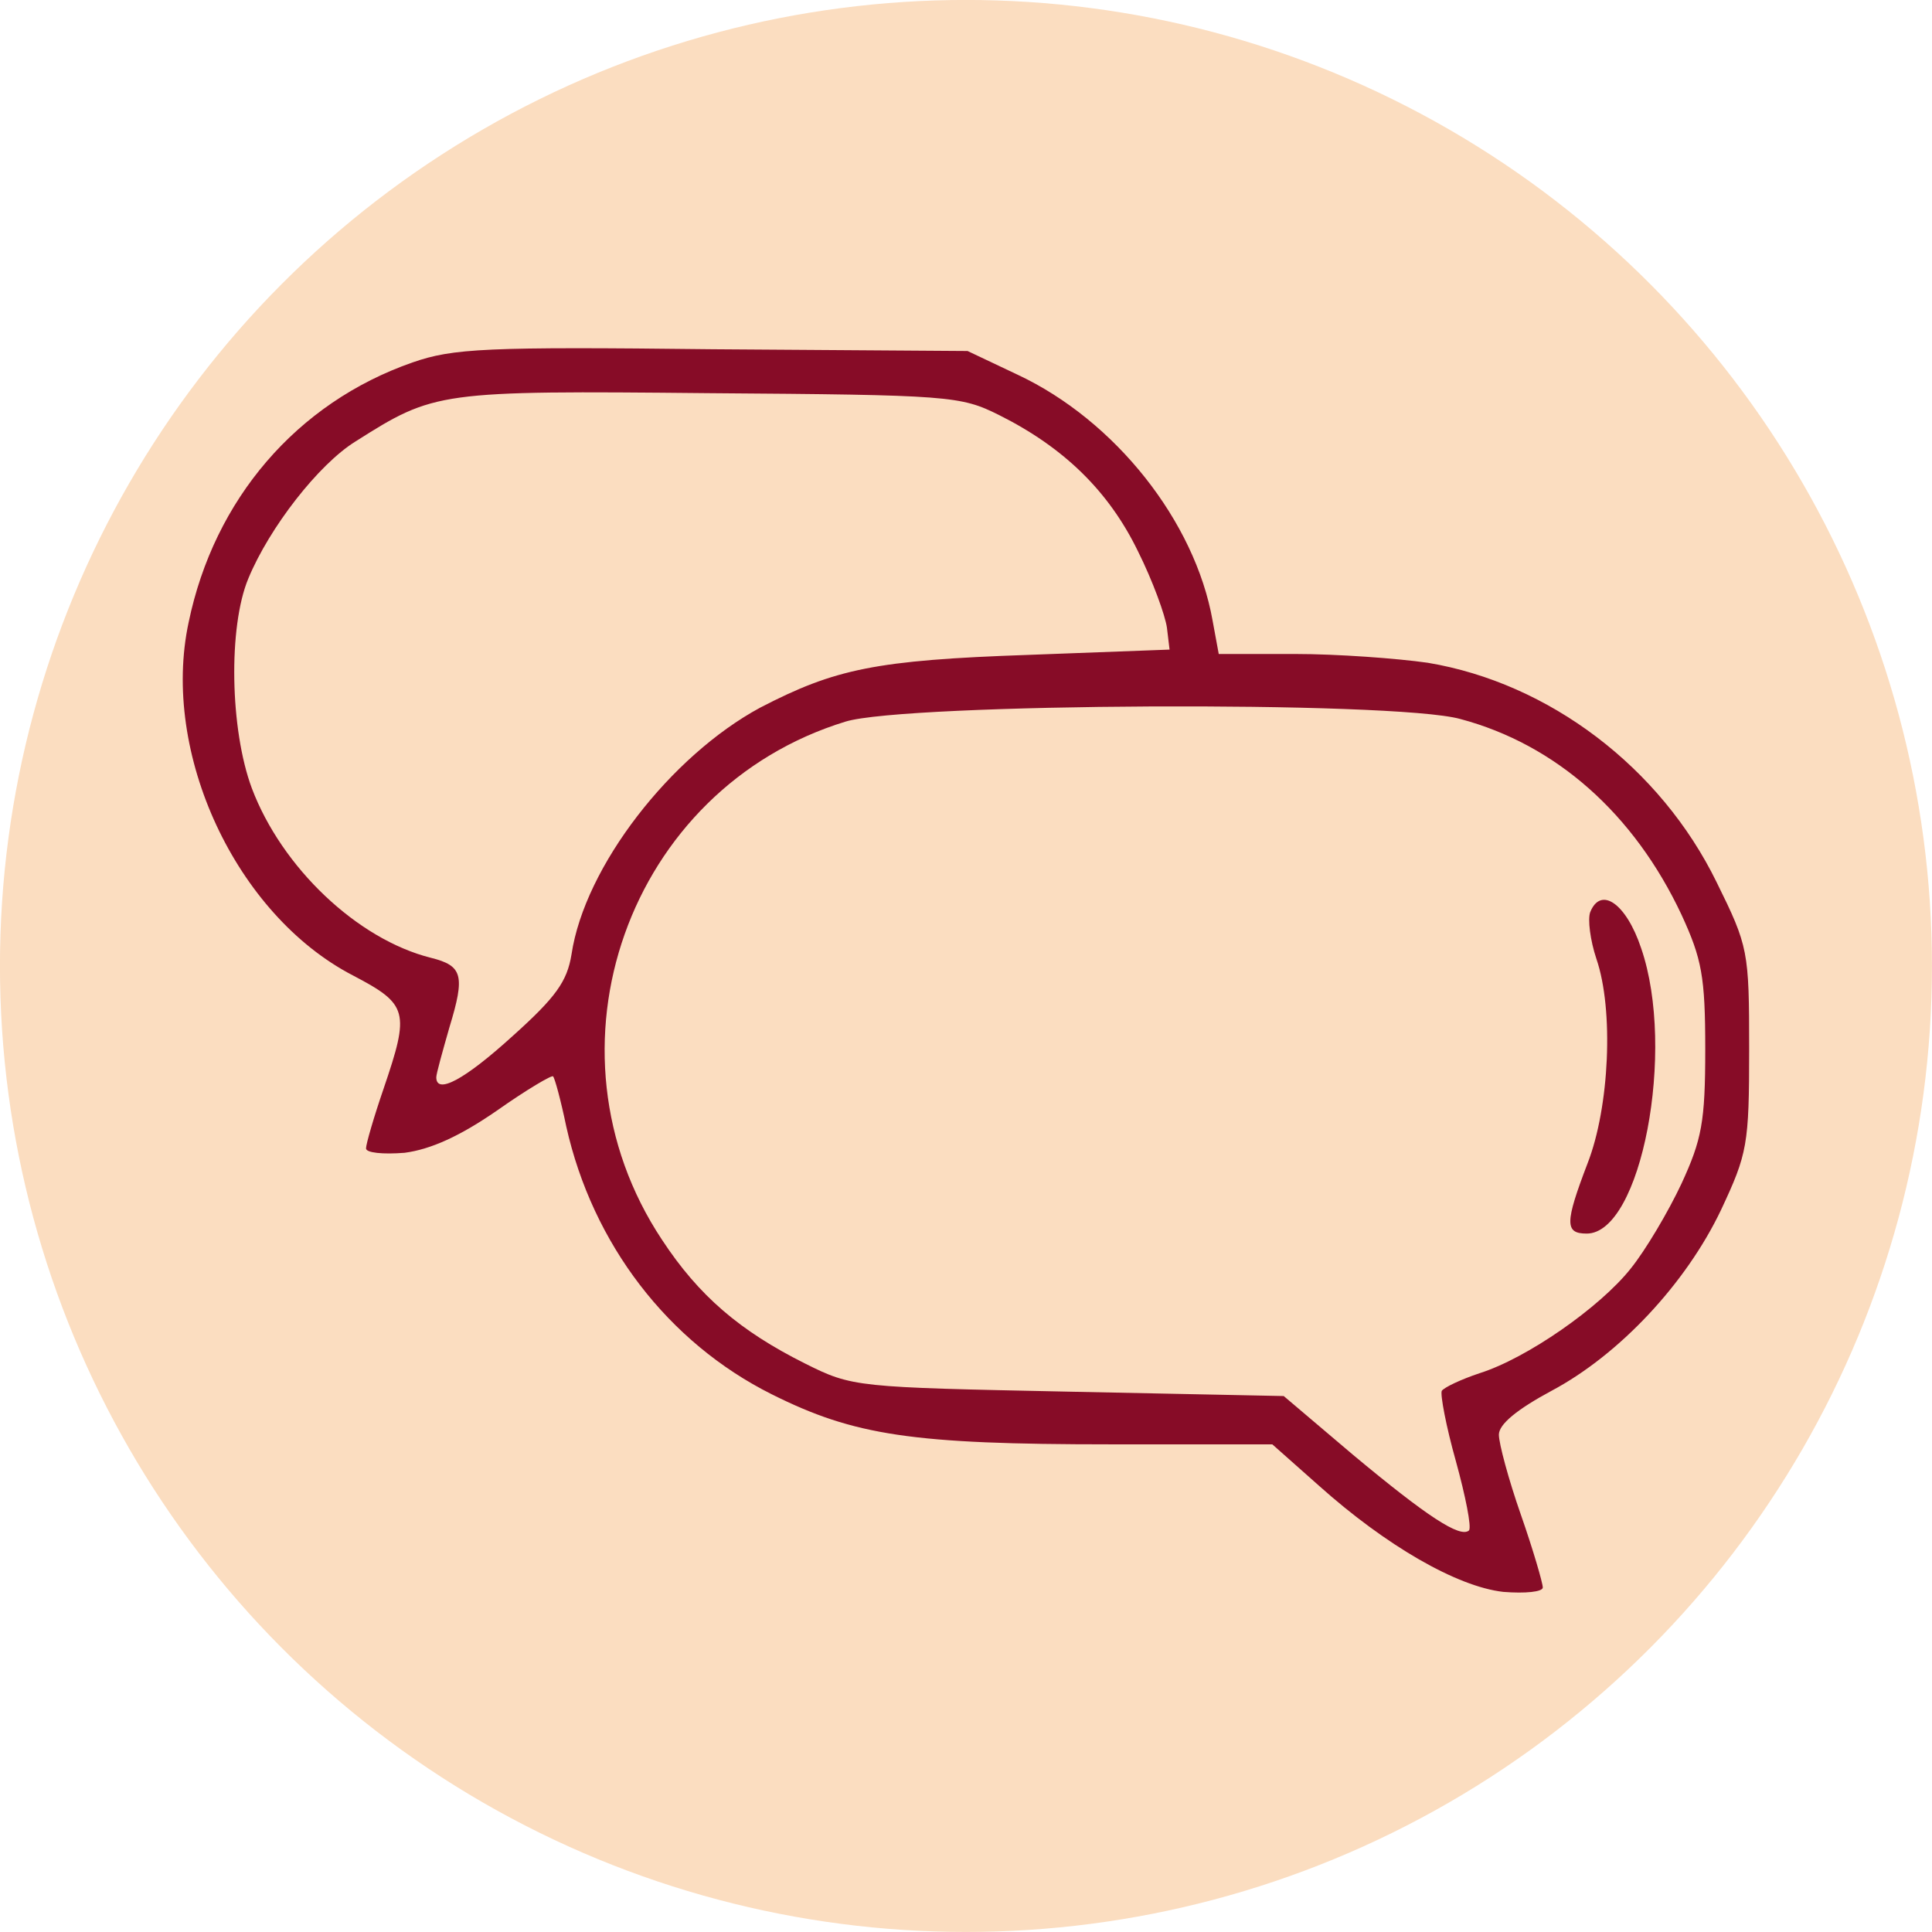 <svg xmlns="http://www.w3.org/2000/svg" version="1.0" preserveAspectRatio="xMidYMid meet" viewBox="125.32 47.53 220 220">
  <!-- Circle background -->
  <circle cx="235.315" cy="157.525" r="110" fill="#fbddc0"></circle>
  <!-- Path -->
  <g transform="translate(0,316) scale(0.1,-0.1)" fill="#870c27" stroke="none">
    <path d="M1723 2272 c-132 -46 -226 -156 -255 -296 -32 -149 54 -333 187 -402 63 -33 65 -41 35 -129 -11 -32 -20 -63 -20 -68 0 -5 19 -7 44 -5 30 4 63 19 105 48 34 24 63 41 64 39 2 -2 9 -28 15 -57 30 -134 116 -246 234 -305 94 -47 160 -57 386 -57 l184 0 53 -47 c76 -68 157 -115 210 -121 25 -2 45 0 45 5 0 5 -11 43 -25 83 -14 40 -25 81 -25 91 0 12 21 29 60 50 77 41 153 122 193 206 30 64 32 74 32 183 0 112 -1 117 -37 190 -64 131 -191 227 -329 250 -35 5 -103 10 -151 10 l-87 0 -7 38 c-20 113 -111 228 -222 280 l-57 27 -290 2 c-259 3 -296 1 -342 -15z m668 -60 c74 -37 125 -87 158 -155 17 -34 31 -73 33 -87 l3 -25 -160 -6 c-175 -6 -221 -16 -306 -60 -102 -55 -200 -181 -215 -281 -5 -31 -18 -49 -67 -93 -55 -50 -87 -67 -87 -47 0 4 7 29 15 57 18 59 15 70 -21 79 -84 21 -170 103 -204 193 -25 67 -27 184 -4 239 24 58 80 130 122 156 90 57 94 58 402 55 275 -2 287 -3 331 -25z m525 -346 c109 -29 198 -108 252 -223 23 -50 27 -70 27 -153 0 -83 -4 -103 -27 -153 -15 -32 -41 -76 -58 -97 -35 -44 -118 -102 -172 -119 -21 -7 -40 -16 -43 -20 -2 -4 5 -41 16 -80 11 -40 18 -75 15 -79 -10 -9 -48 16 -132 86 l-79 67 -245 5 c-242 5 -246 5 -300 32 -74 37 -121 77 -163 141 -144 217 -39 514 209 590 68 21 624 24 700 3z"></path>
    <path d="M3064 1646 c-3 -8 0 -32 7 -53 20 -58 15 -169 -10 -233 -26 -68 -26 -80 -1 -80 62 0 102 209 62 325 -17 51 -46 71 -58 41z"></path>
  </g>
</svg>